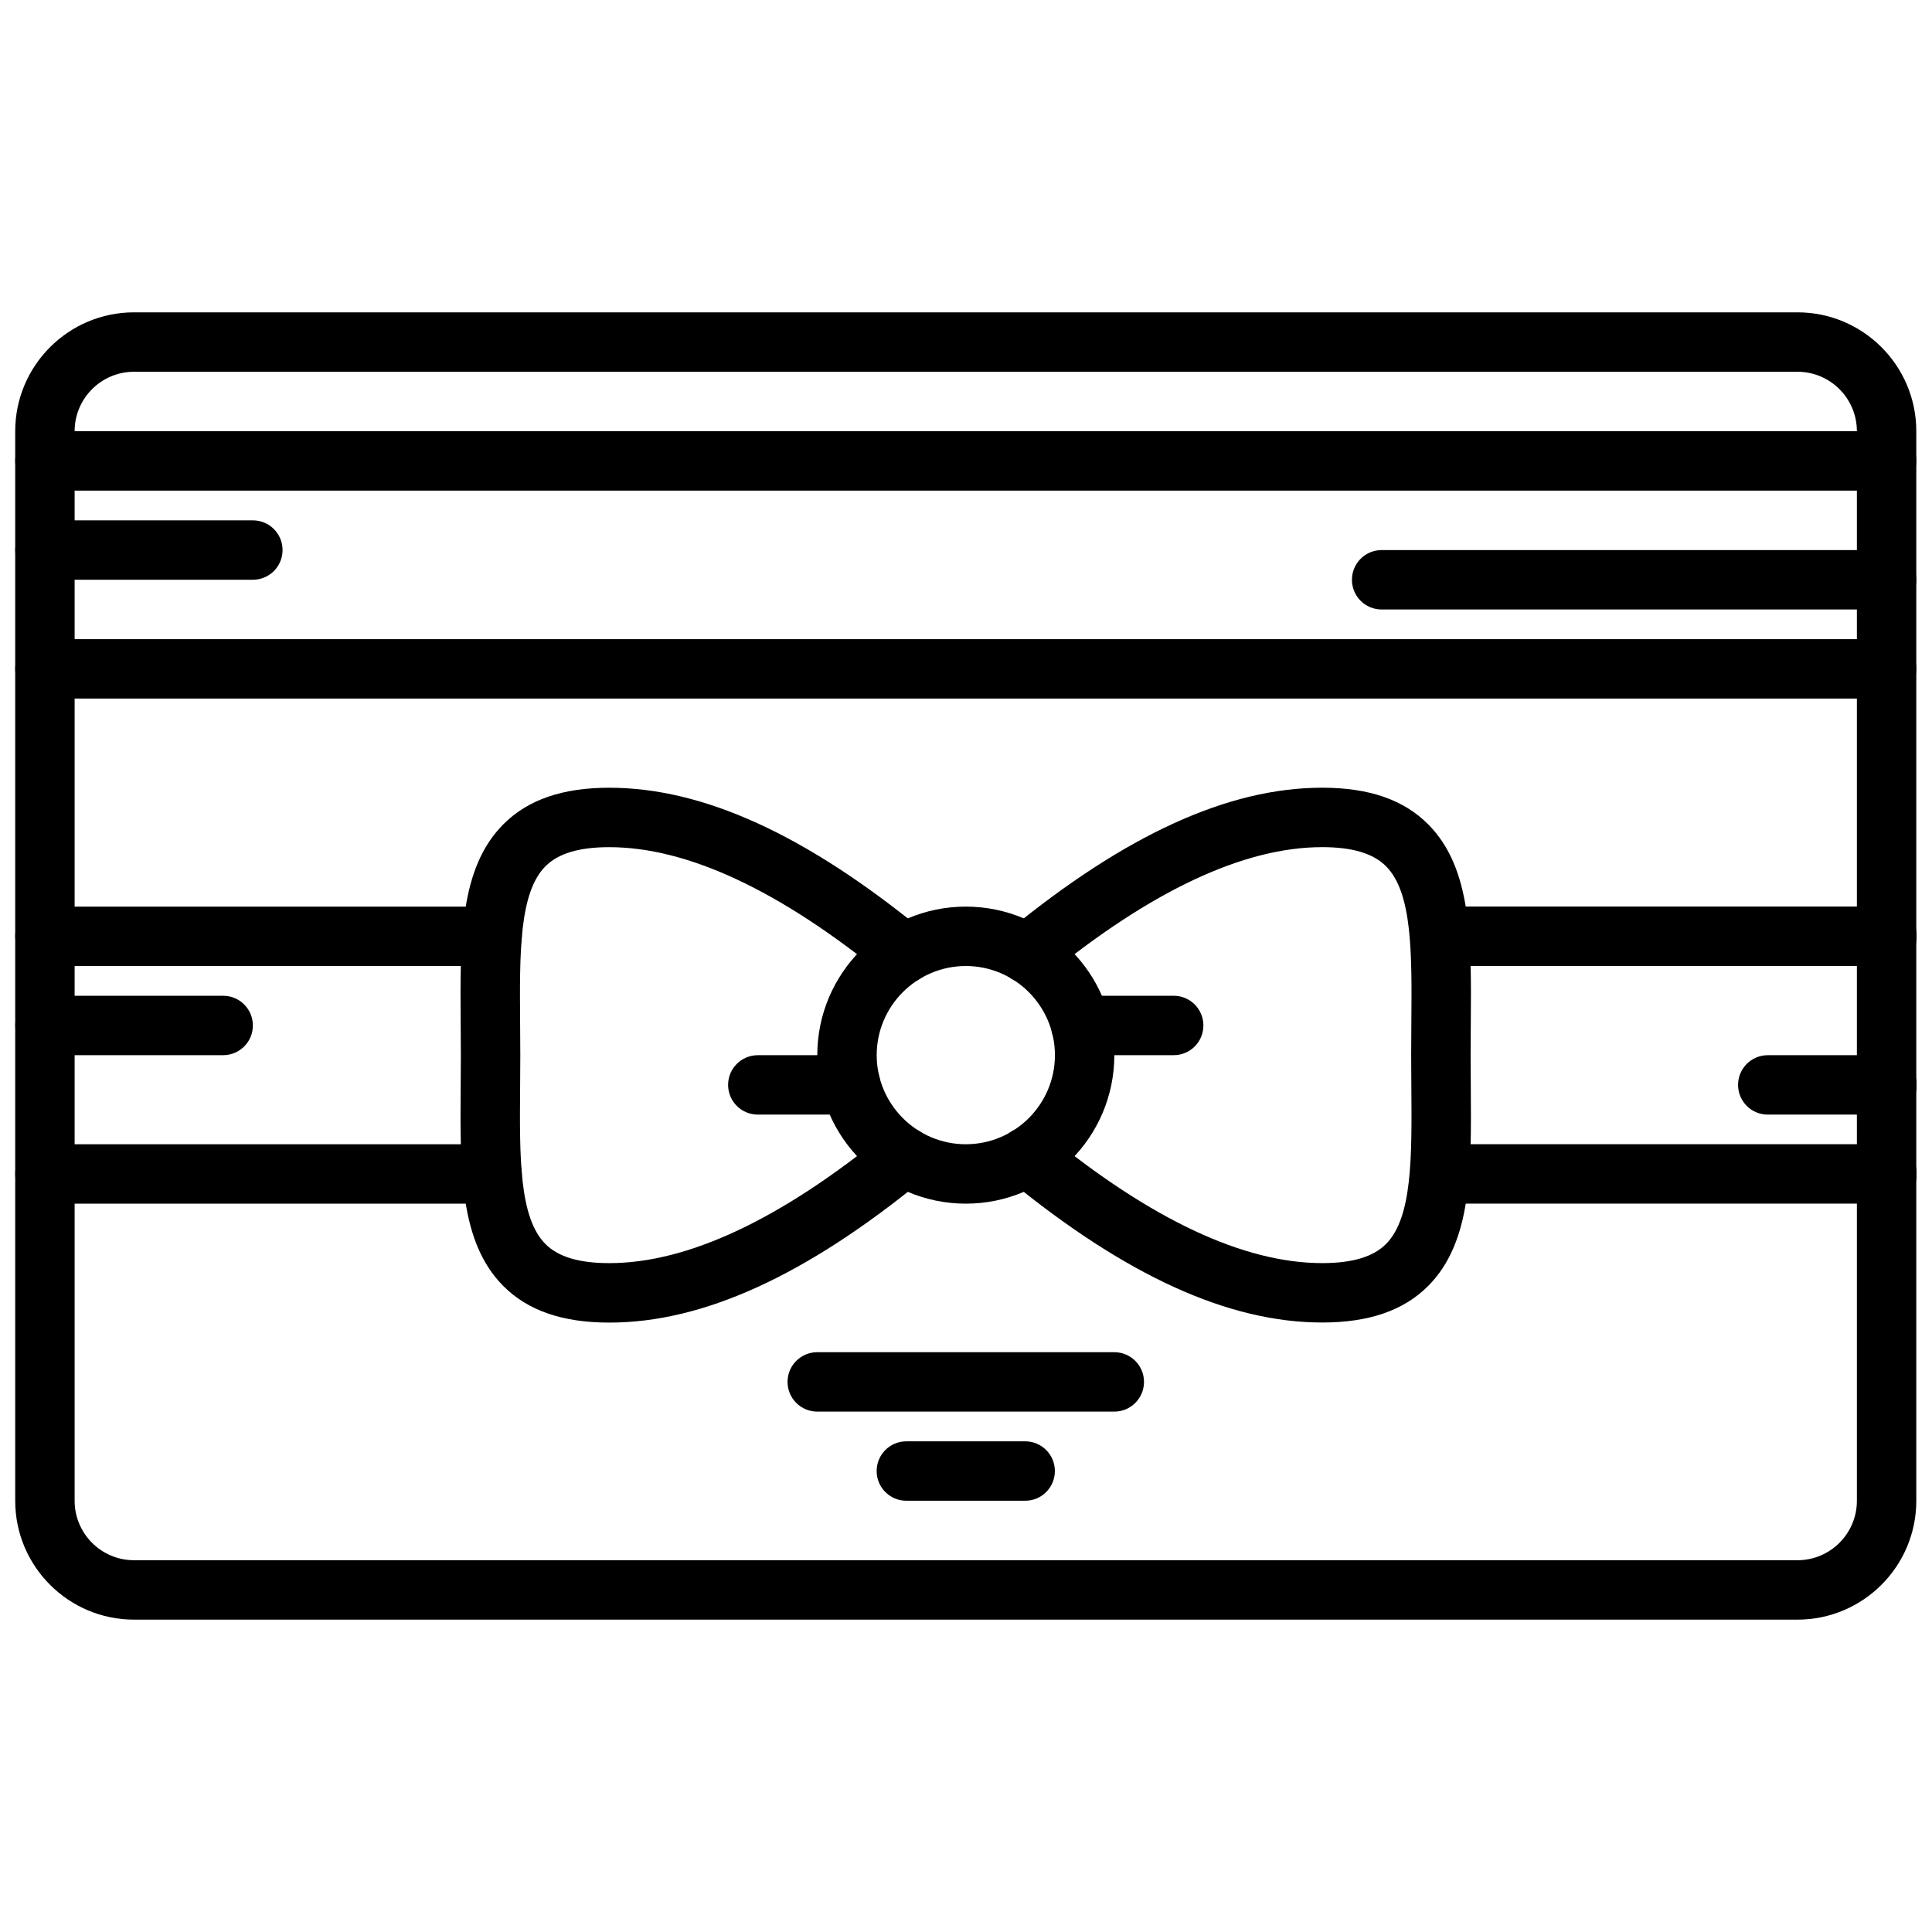 <?xml version="1.0" encoding="UTF-8"?>
<!-- Uploaded to: ICON Repo, www.svgrepo.com, Generator: ICON Repo Mixer Tools -->
<svg width="800px" height="800px" version="1.1" viewBox="144 144 512 512" xmlns="http://www.w3.org/2000/svg">
 <defs>
  <clipPath id="k">
   <path d="m148.09 226h503.81v348h-503.81z"/>
  </clipPath>
  <clipPath id="h">
   <path d="m148.09 258h503.81v17h-503.81z"/>
  </clipPath>
  <clipPath id="g">
   <path d="m148.09 313h503.81v17h-503.81z"/>
  </clipPath>
  <clipPath id="f">
   <path d="m148.09 281h70.906v17h-70.906z"/>
  </clipPath>
  <clipPath id="e">
   <path d="m502 289h149.9v17h-149.9z"/>
  </clipPath>
  <clipPath id="d">
   <path d="m148.09 384h134.91v17h-134.91z"/>
  </clipPath>
  <clipPath id="c">
   <path d="m148.09 447h134.91v16h-134.91z"/>
  </clipPath>
  <clipPath id="b">
   <path d="m517 384h134.9v16h-134.9z"/>
  </clipPath>
  <clipPath id="a">
   <path d="m517 447h134.9v16h-134.9z"/>
  </clipPath>
  <clipPath id="j">
   <path d="m148.09 407h63.906v17h-63.906z"/>
  </clipPath>
  <clipPath id="i">
   <path d="m604 423h47.902v17h-47.902z"/>
  </clipPath>
 </defs>
 <g clip-path="url(#k)">
  <path d="m620.35 573.22h-440.83c-17.367 0-31.488-14.121-31.488-31.488v-283.47c0-17.367 14.121-31.488 31.488-31.488h440.83c17.367 0 31.488 14.121 31.488 31.488v283.47c0 17.367-14.121 31.488-31.488 31.488zm-440.83-330.7c-8.684 0-15.742 7.062-15.742 15.742v283.47c0 8.684 7.062 15.742 15.742 15.742h440.83c8.684 0 15.742-7.062 15.742-15.742v-283.47c0-8.684-7.062-15.742-15.742-15.742z"/>
 </g>
 <g clip-path="url(#h)">
  <path d="m643.97 274.02h-488.07c-4.352 0-7.871-3.519-7.871-7.871 0-4.352 3.519-7.871 7.871-7.871h488.07c4.352 0 7.871 3.519 7.871 7.871 0 4.352-3.519 7.871-7.871 7.871z"/>
 </g>
 <g clip-path="url(#g)">
  <path d="m643.97 329.13h-488.07c-4.352 0-7.871-3.519-7.871-7.871 0-4.352 3.519-7.871 7.871-7.871h488.07c4.352 0 7.871 3.519 7.871 7.871 0 4.356-3.519 7.871-7.871 7.871z"/>
 </g>
 <g clip-path="url(#f)">
  <path d="m211.01 297.64h-55.105c-4.352 0-7.871-3.519-7.871-7.871 0-4.352 3.519-7.871 7.871-7.871h55.105c4.352 0 7.871 3.519 7.871 7.871 0 4.356-3.519 7.871-7.871 7.871z"/>
 </g>
 <g clip-path="url(#e)">
  <path d="m643.97 305.52h-133.82c-4.352 0-7.871-3.519-7.871-7.871 0-4.352 3.519-7.871 7.871-7.871h133.82c4.352 0 7.871 3.519 7.871 7.871 0 4.352-3.519 7.871-7.871 7.871z"/>
 </g>
 <path d="m399.95 462.98c-21.703 0-39.359-17.656-39.359-39.359s17.656-39.359 39.359-39.359 39.359 17.656 39.359 39.359c0 21.699-17.656 39.359-39.359 39.359zm0-62.977c-13.02 0-23.617 10.598-23.617 23.617s10.598 23.617 23.617 23.617 23.617-10.598 23.617-23.617c-0.004-13.023-10.598-23.617-23.617-23.617z"/>
 <path d="m305.46 494.5c-12.414 0-21.617-3.188-28.117-9.738-11.578-11.676-11.43-30.715-11.258-52.766l0.047-8.367-0.047-8.367c-0.172-22.051-0.324-41.094 11.258-52.766 6.504-6.551 15.703-9.738 28.117-9.738 24.812 0 52.012 12.383 83.145 37.871 3.363 2.754 3.856 7.707 1.102 11.074-2.746 3.363-7.699 3.856-11.074 1.102-27.805-22.766-52.418-34.297-73.164-34.297-8.004 0-13.547 1.66-16.941 5.086-6.965 7.023-6.832 23.027-6.691 41.547l0.047 8.484-0.047 8.484c-0.148 18.531-0.277 34.535 6.691 41.547 3.402 3.434 8.941 5.086 16.941 5.086 20.742 0 45.359-11.539 73.164-34.297 3.379-2.769 8.336-2.258 11.074 1.102 2.762 3.371 2.258 8.328-1.102 11.074-31.129 25.496-58.324 37.879-83.145 37.879z"/>
 <path d="m494.4 494.48c-24.844 0-52.043-12.391-83.145-37.887-3.371-2.762-3.848-7.715-1.102-11.074 2.762-3.363 7.707-3.856 11.074-1.102 27.781 22.781 52.395 34.32 73.164 34.32 8.004 0 13.547-1.66 16.941-5.086 6.965-7.023 6.832-23.027 6.691-41.547l-0.047-8.484 0.047-8.484c0.148-18.531 0.277-34.535-6.691-41.547-3.402-3.434-8.941-5.086-16.941-5.086-20.75 0-45.367 11.547-73.148 34.305-3.371 2.754-8.336 2.25-11.074-1.102-2.754-3.363-2.258-8.328 1.102-11.074 31.102-25.48 58.293-37.879 83.129-37.879 12.414 0 21.617 3.188 28.117 9.738 11.578 11.676 11.43 30.715 11.258 52.766l-0.047 8.367 0.047 8.367c0.172 22.051 0.324 41.094-11.258 52.766-6.5 6.531-15.703 9.723-28.117 9.723z"/>
 <g clip-path="url(#d)">
  <path d="m274.42 400.01h-118.52c-4.352 0-7.871-3.519-7.871-7.871 0-4.352 3.519-7.871 7.871-7.871h118.51c4.352 0 7.871 3.519 7.871 7.871 0.004 4.352-3.516 7.871-7.867 7.871z"/>
 </g>
 <g clip-path="url(#c)">
  <path d="m274.42 462.98h-118.52c-4.352 0-7.871-3.519-7.871-7.871 0-4.352 3.519-7.871 7.871-7.871h118.51c4.352 0 7.871 3.519 7.871 7.871 0.004 4.352-3.516 7.871-7.867 7.871z"/>
 </g>
 <g clip-path="url(#b)">
  <path d="m644.09 399.99h-118.51c-4.352 0-7.871-3.519-7.871-7.871 0-4.352 3.519-7.871 7.871-7.871h118.51c4.352 0 7.871 3.519 7.871 7.871 0 4.352-3.516 7.871-7.871 7.871z"/>
 </g>
 <g clip-path="url(#a)">
  <path d="m644.09 462.97h-118.51c-4.352 0-7.871-3.519-7.871-7.871 0-4.352 3.519-7.871 7.871-7.871h118.51c4.352 0 7.871 3.519 7.871 7.871 0 4.352-3.516 7.871-7.871 7.871z"/>
 </g>
 <path d="m439.3 518.09h-78.719c-4.352 0-7.871-3.519-7.871-7.871 0-4.352 3.519-7.871 7.871-7.871h78.719c4.352 0 7.871 3.519 7.871 7.871 0 4.352-3.519 7.871-7.871 7.871z"/>
 <path d="m415.68 541.71h-31.488c-4.352 0-7.871-3.519-7.871-7.871 0-4.352 3.519-7.871 7.871-7.871h31.488c4.352 0 7.871 3.519 7.871 7.871 0 4.352-3.519 7.871-7.871 7.871z"/>
 <g clip-path="url(#j)">
  <path d="m203.14 423.63h-47.23c-4.352 0-7.871-3.519-7.871-7.871 0-4.352 3.519-7.871 7.871-7.871h47.23c4.352 0 7.871 3.519 7.871 7.871 0 4.356-3.519 7.871-7.871 7.871z"/>
 </g>
 <g clip-path="url(#i)">
  <path d="m644.09 439.38h-31.613c-4.352 0-7.871-3.519-7.871-7.871 0-4.352 3.519-7.871 7.871-7.871h31.613c4.352 0 7.871 3.519 7.871 7.871 0 4.352-3.516 7.871-7.871 7.871z"/>
 </g>
 <path d="m455.04 423.63h-24.617c-4.352 0-7.871-3.519-7.871-7.871 0-4.352 3.519-7.871 7.871-7.871h24.617c4.352 0 7.871 3.519 7.871 7.871 0 4.356-3.516 7.871-7.871 7.871z"/>
 <path d="m369.46 439.38h-24.633c-4.352 0-7.871-3.519-7.871-7.871 0-4.352 3.519-7.871 7.871-7.871h24.633c4.352 0 7.871 3.519 7.871 7.871 0 4.352-3.519 7.871-7.871 7.871z"/>
</svg>
